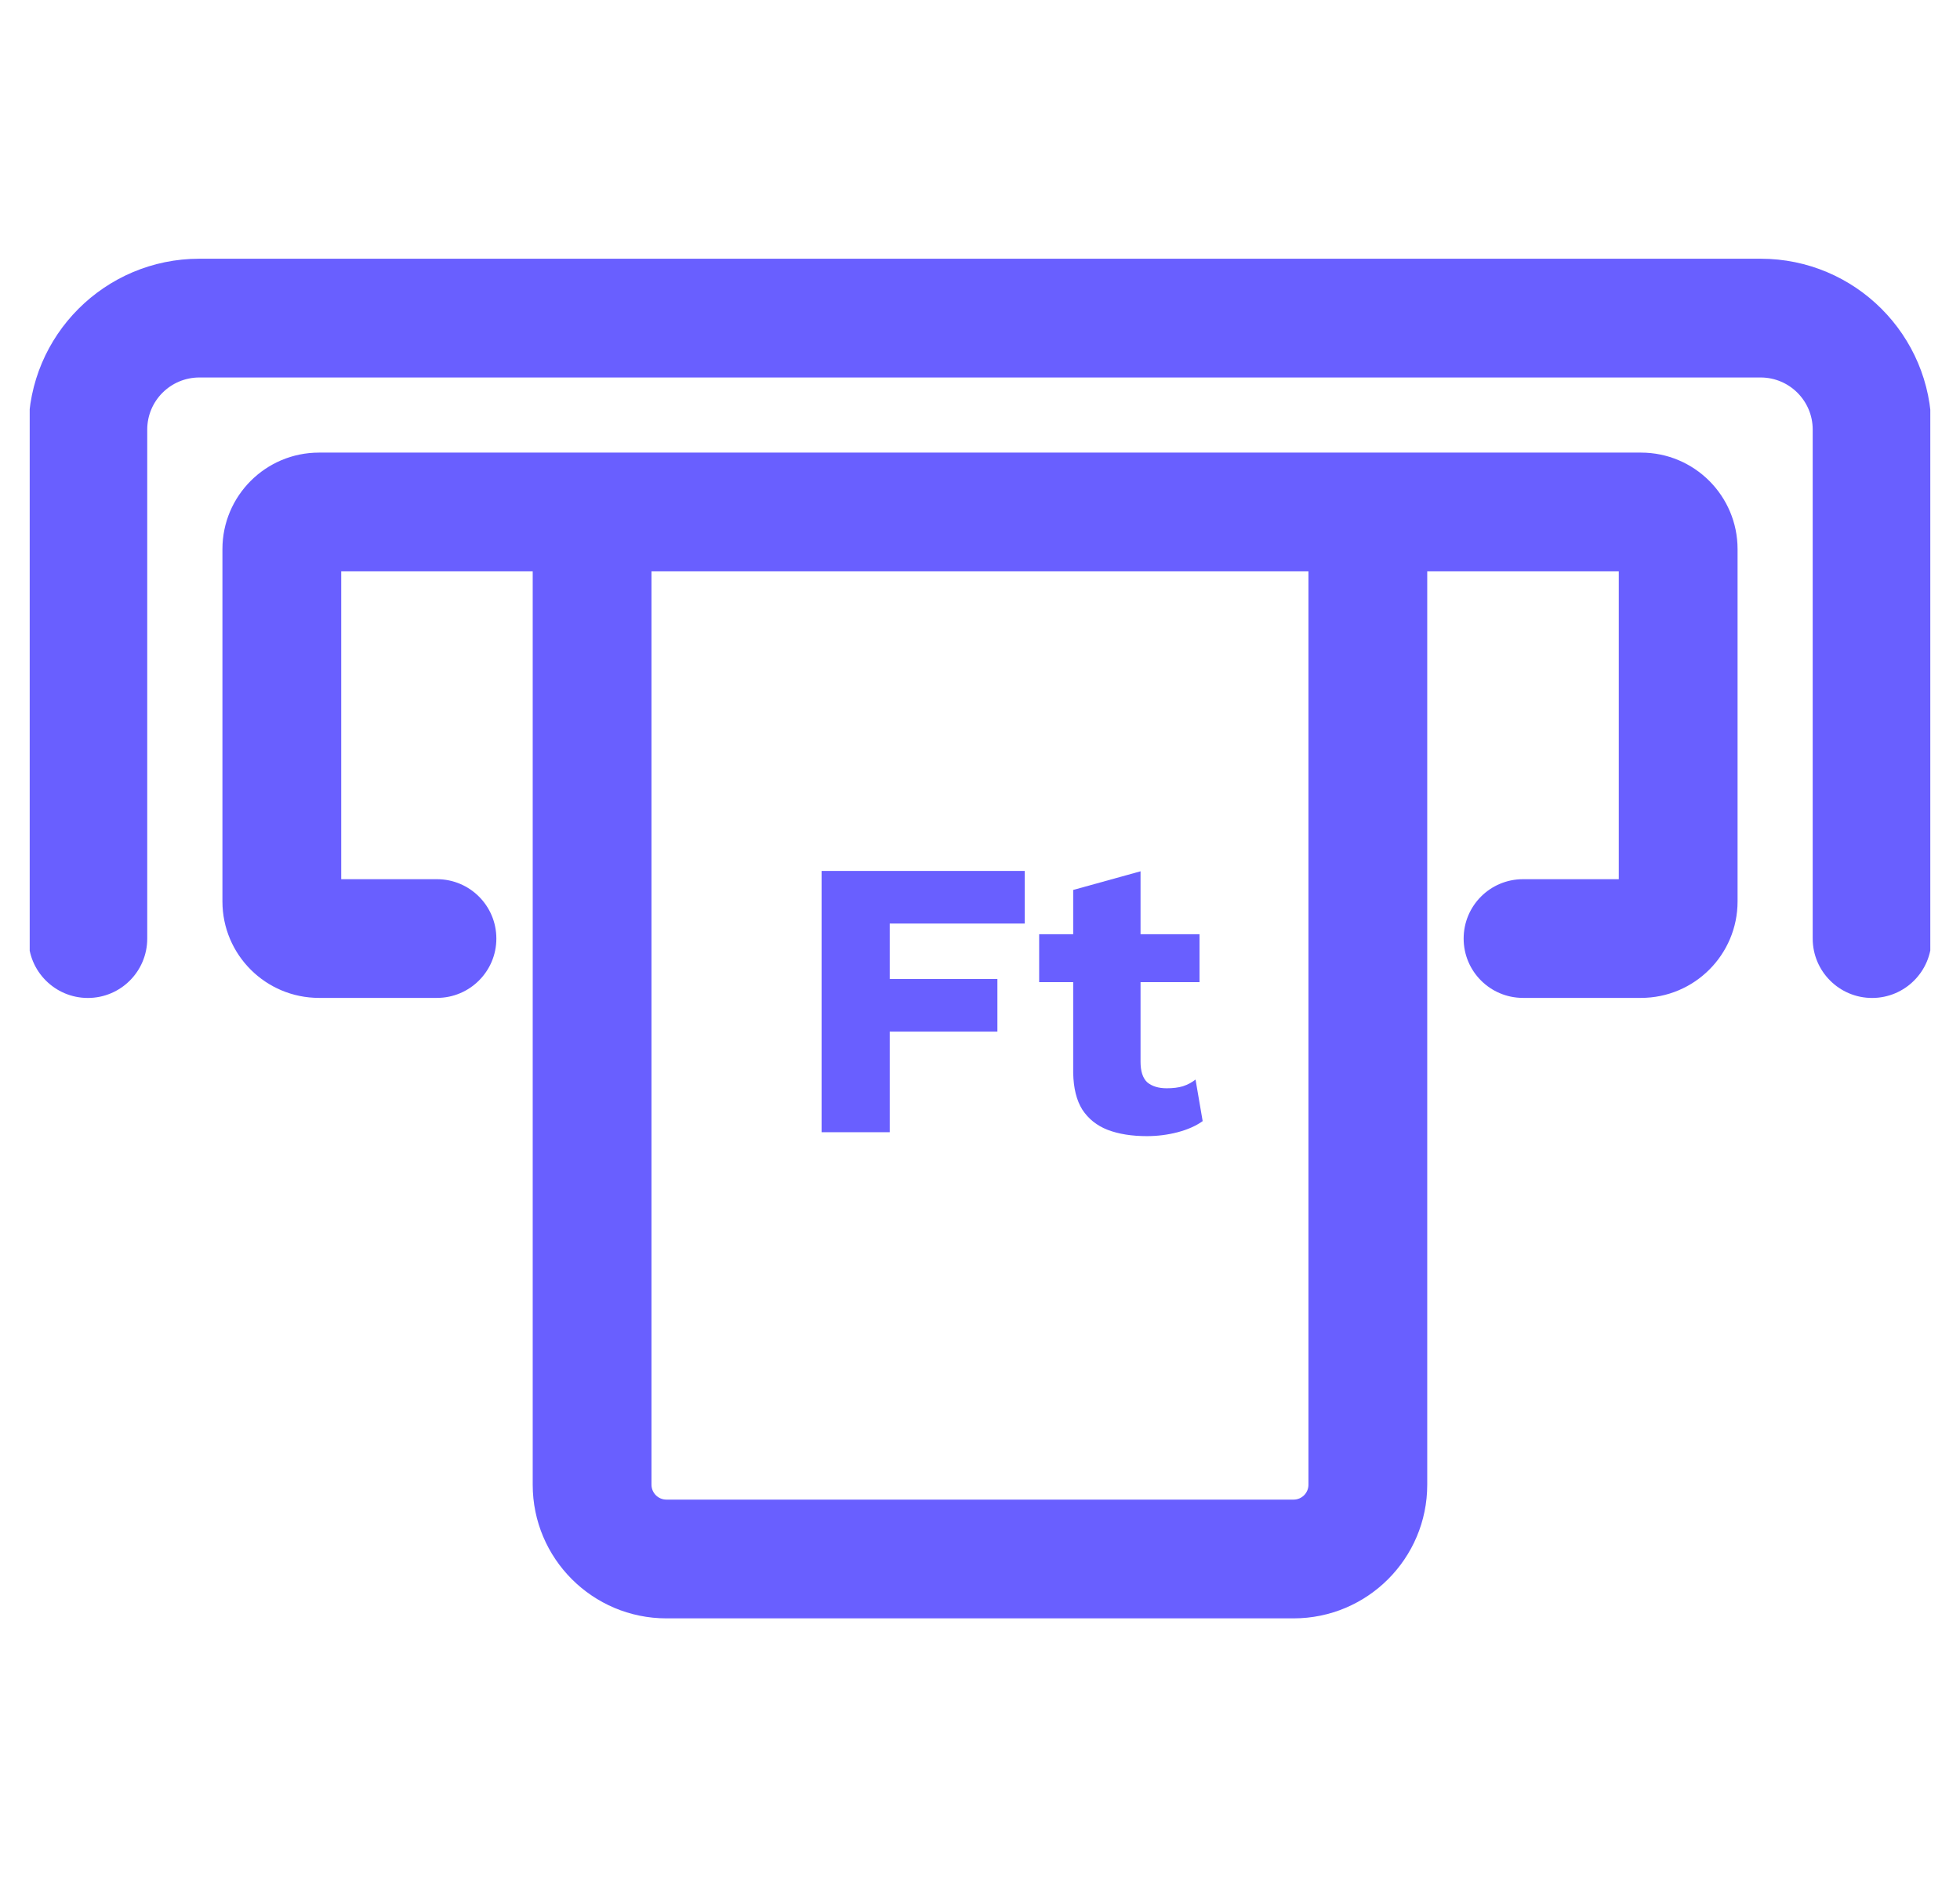 <svg width="33" height="32" viewBox="0 0 33 32" fill="none" xmlns="http://www.w3.org/2000/svg">
<g clip-path="url(#clip0_183_8154)">
<path fill-rule="evenodd" clip-rule="evenodd" d="M0.479 7.234C0.479 5.645 1.768 4.357 3.357 4.357H29.643C31.232 4.357 32.52 5.645 32.52 7.234V15.806C32.52 16.358 32.072 16.806 31.52 16.806C30.968 16.806 30.52 16.358 30.52 15.806V7.234C30.52 6.75 30.127 6.357 29.643 6.357H3.357C2.872 6.357 2.479 6.75 2.479 7.234V15.806C2.479 16.358 2.032 16.806 1.479 16.806C0.927 16.806 0.479 16.358 0.479 15.806V7.234ZM3.745 9.248C3.745 8.35 4.473 7.622 5.371 7.622H8.969H9.969H23.03H24.03H27.629C28.527 7.622 29.255 8.35 29.255 9.248V15.18C29.255 16.078 28.527 16.805 27.629 16.805H25.643C25.09 16.805 24.643 16.358 24.643 15.806C24.643 15.253 25.09 14.806 25.643 14.806H27.255V9.622H24.03V25.003C24.03 26.246 23.022 27.254 21.779 27.254H11.221C9.977 27.254 8.969 26.246 8.969 25.003V9.622H5.745V14.806H7.357C7.909 14.806 8.357 15.253 8.357 15.806C8.357 16.358 7.909 16.805 7.357 16.805H5.371C4.473 16.805 3.745 16.078 3.745 15.18V9.248ZM10.969 9.622V25.003C10.969 25.142 11.082 25.254 11.221 25.254H21.779C21.918 25.254 22.03 25.142 22.03 25.003V9.622H10.969Z" fill="#695FFF"/>
<path d="M17.253 15.553H14.98V16.487H16.793V17.373H14.98V19.067H13.833V14.667H17.253V15.553Z" fill="#695FFF"/>
<path d="M19.203 14.673V17.88C19.203 18.04 19.24 18.155 19.316 18.227C19.396 18.293 19.505 18.327 19.643 18.327C19.749 18.327 19.84 18.316 19.916 18.293C19.996 18.267 20.067 18.229 20.129 18.18L20.249 18.88C20.138 18.96 19.998 19.022 19.829 19.067C19.66 19.111 19.487 19.133 19.309 19.133C19.056 19.133 18.836 19.098 18.649 19.027C18.467 18.956 18.325 18.842 18.223 18.687C18.125 18.531 18.074 18.324 18.069 18.067V14.987L19.203 14.673ZM20.196 15.733V16.54H17.496V15.733H20.196Z" fill="#695FFF"/>
</g>
<defs>
<clipPath id="clip0_183_8154">
<rect width="32" height="32" fill="white" transform="translate(0.5)"/>
</clipPath>
</defs>
</svg>
